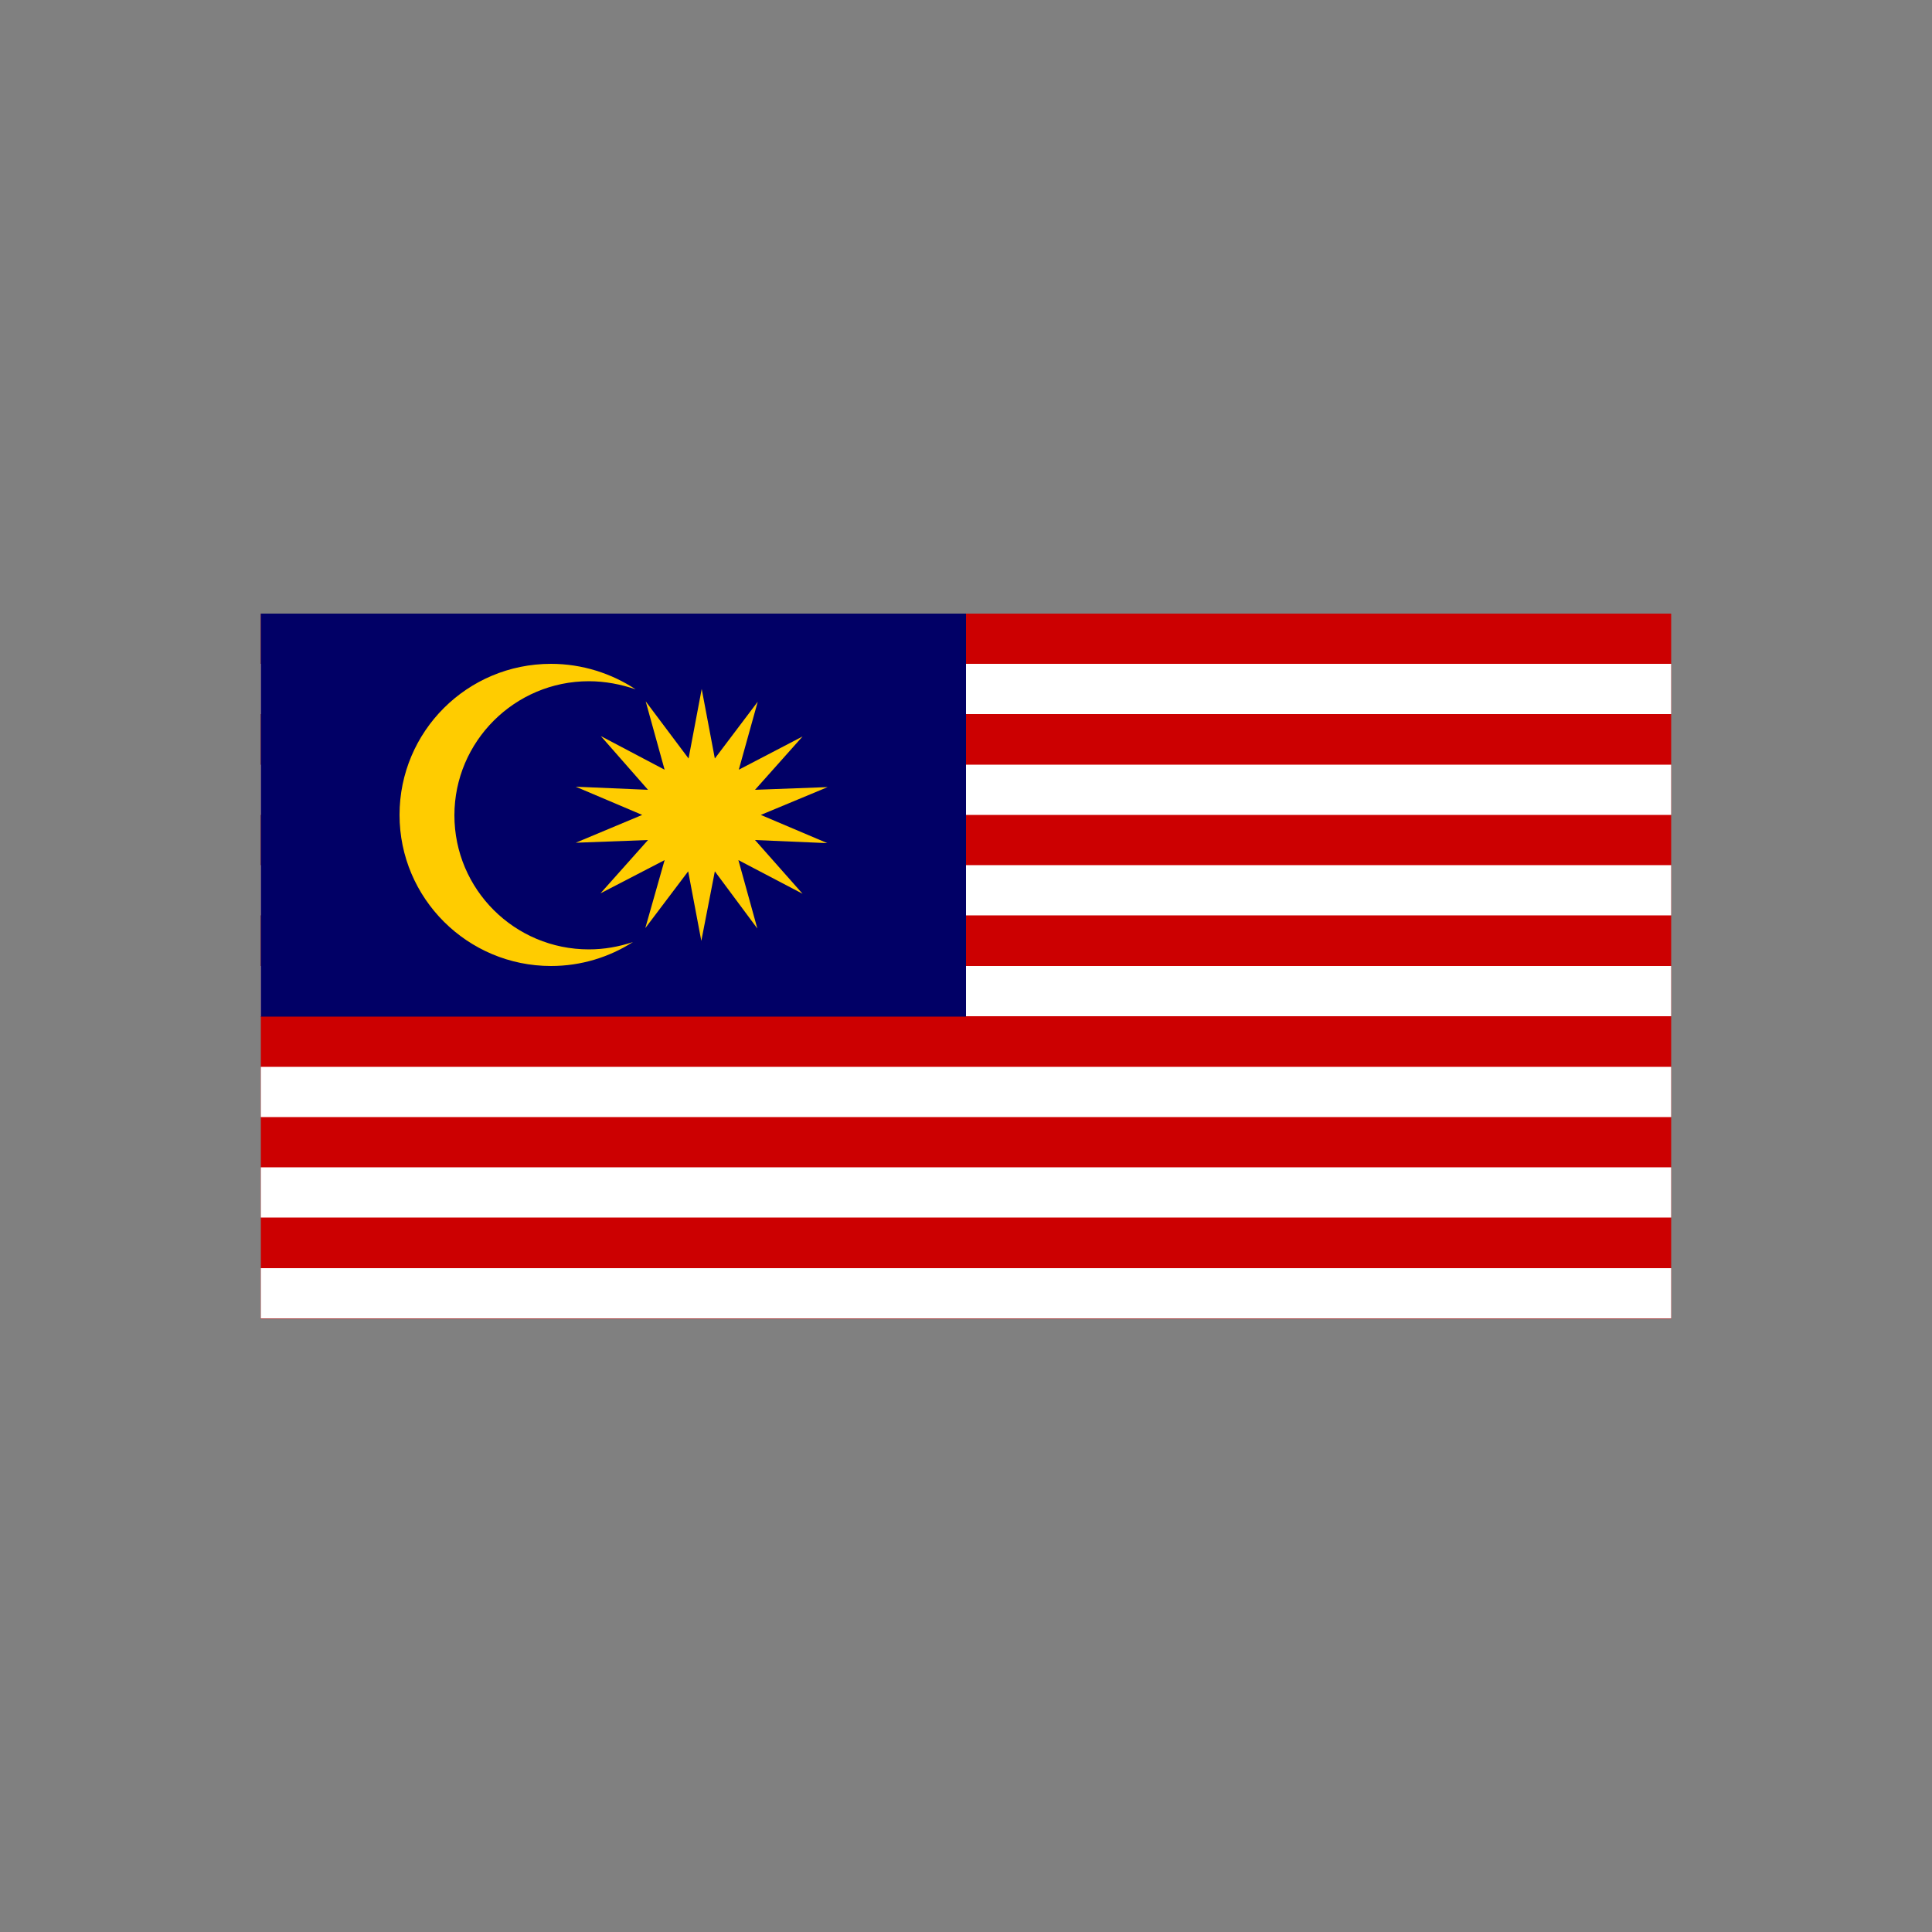 <?xml version="1.0" encoding="utf-8"?>
<!-- Generator: Adobe Illustrator 19.0.0, SVG Export Plug-In . SVG Version: 6.00 Build 0)  -->
<svg version="1.1" id="Layer_1" xmlns="http://www.w3.org/2000/svg" xmlns:xlink="http://www.w3.org/1999/xlink" x="0px" y="0px"
	 viewBox="0 0 500 500" style="enable-background:new 0 0 500 500;" xml:space="preserve">
<rect x="0" y="0" width="500" height="500" fill="#808080" stroke="none"/>
<style type="text/css">
	.st0{fill:#CC0001;}
	.st1{fill:#FFFFFF;}
	.st2{fill:#010066;}
	.st3{fill:#FFCC00;}
</style>
<g id="XMLID_27_">
	<rect id="XMLID_29_" x="67.5" y="158.8" class="st0" width="365" height="182.5"/>
	<rect id="XMLID_33_" x="67.5" y="328.2" class="st1" width="365" height="13"/>
	<rect id="XMLID_34_" x="67.5" y="302.1" class="st1" width="365" height="13"/>
	<rect id="XMLID_35_" x="67.5" y="276.1" class="st1" width="365" height="13"/>
	<rect id="XMLID_36_" x="67.5" y="250" class="st1" width="365" height="13"/>
	<rect id="XMLID_37_" x="67.5" y="223.9" class="st1" width="365" height="13"/>
	<rect id="XMLID_38_" x="67.5" y="197.9" class="st1" width="365" height="13"/>
	<rect id="XMLID_39_" x="67.5" y="171.8" class="st1" width="365" height="13"/>
	<rect id="XMLID_40_" x="67.5" y="158.8" class="st2" width="182.5" height="104.3"/>
	<path id="XMLID_41_" class="st3" d="M142.6,171.8c-21.7,0-39.2,17.5-39.2,39.1c0,21.6,17.6,39.1,39.2,39.1c7.8,0,15.1-2.3,21.2-6.2
		c-3.6,1.2-7.4,1.9-11.4,1.9c-19.2,0-34.8-15.5-34.8-34.7c0-19.1,15.6-34.7,34.8-34.7c4.2,0,8.3,0.8,12.1,2.1
		C158.3,174.3,150.7,171.8,142.6,171.8z"/>
	<polygon id="XMLID_42_" class="st3" points="207.7,231.3 191.1,222.6 196,240.3 185,225.5 181.5,243.5 178.1,225.5 167,240.2 
		172,222.6 155.4,231.2 167.7,217.4 149,218.1 166.2,210.9 149,203.6 167.7,204.4 155.5,190.5 172,199.2 167.1,181.5 178.2,196.3 
		181.6,178.3 185,196.3 196.1,181.6 191.2,199.2 207.7,190.6 195.4,204.4 214.2,203.7 196.9,210.9 214.1,218.2 195.4,217.4 	"/>
</g>
</svg>
